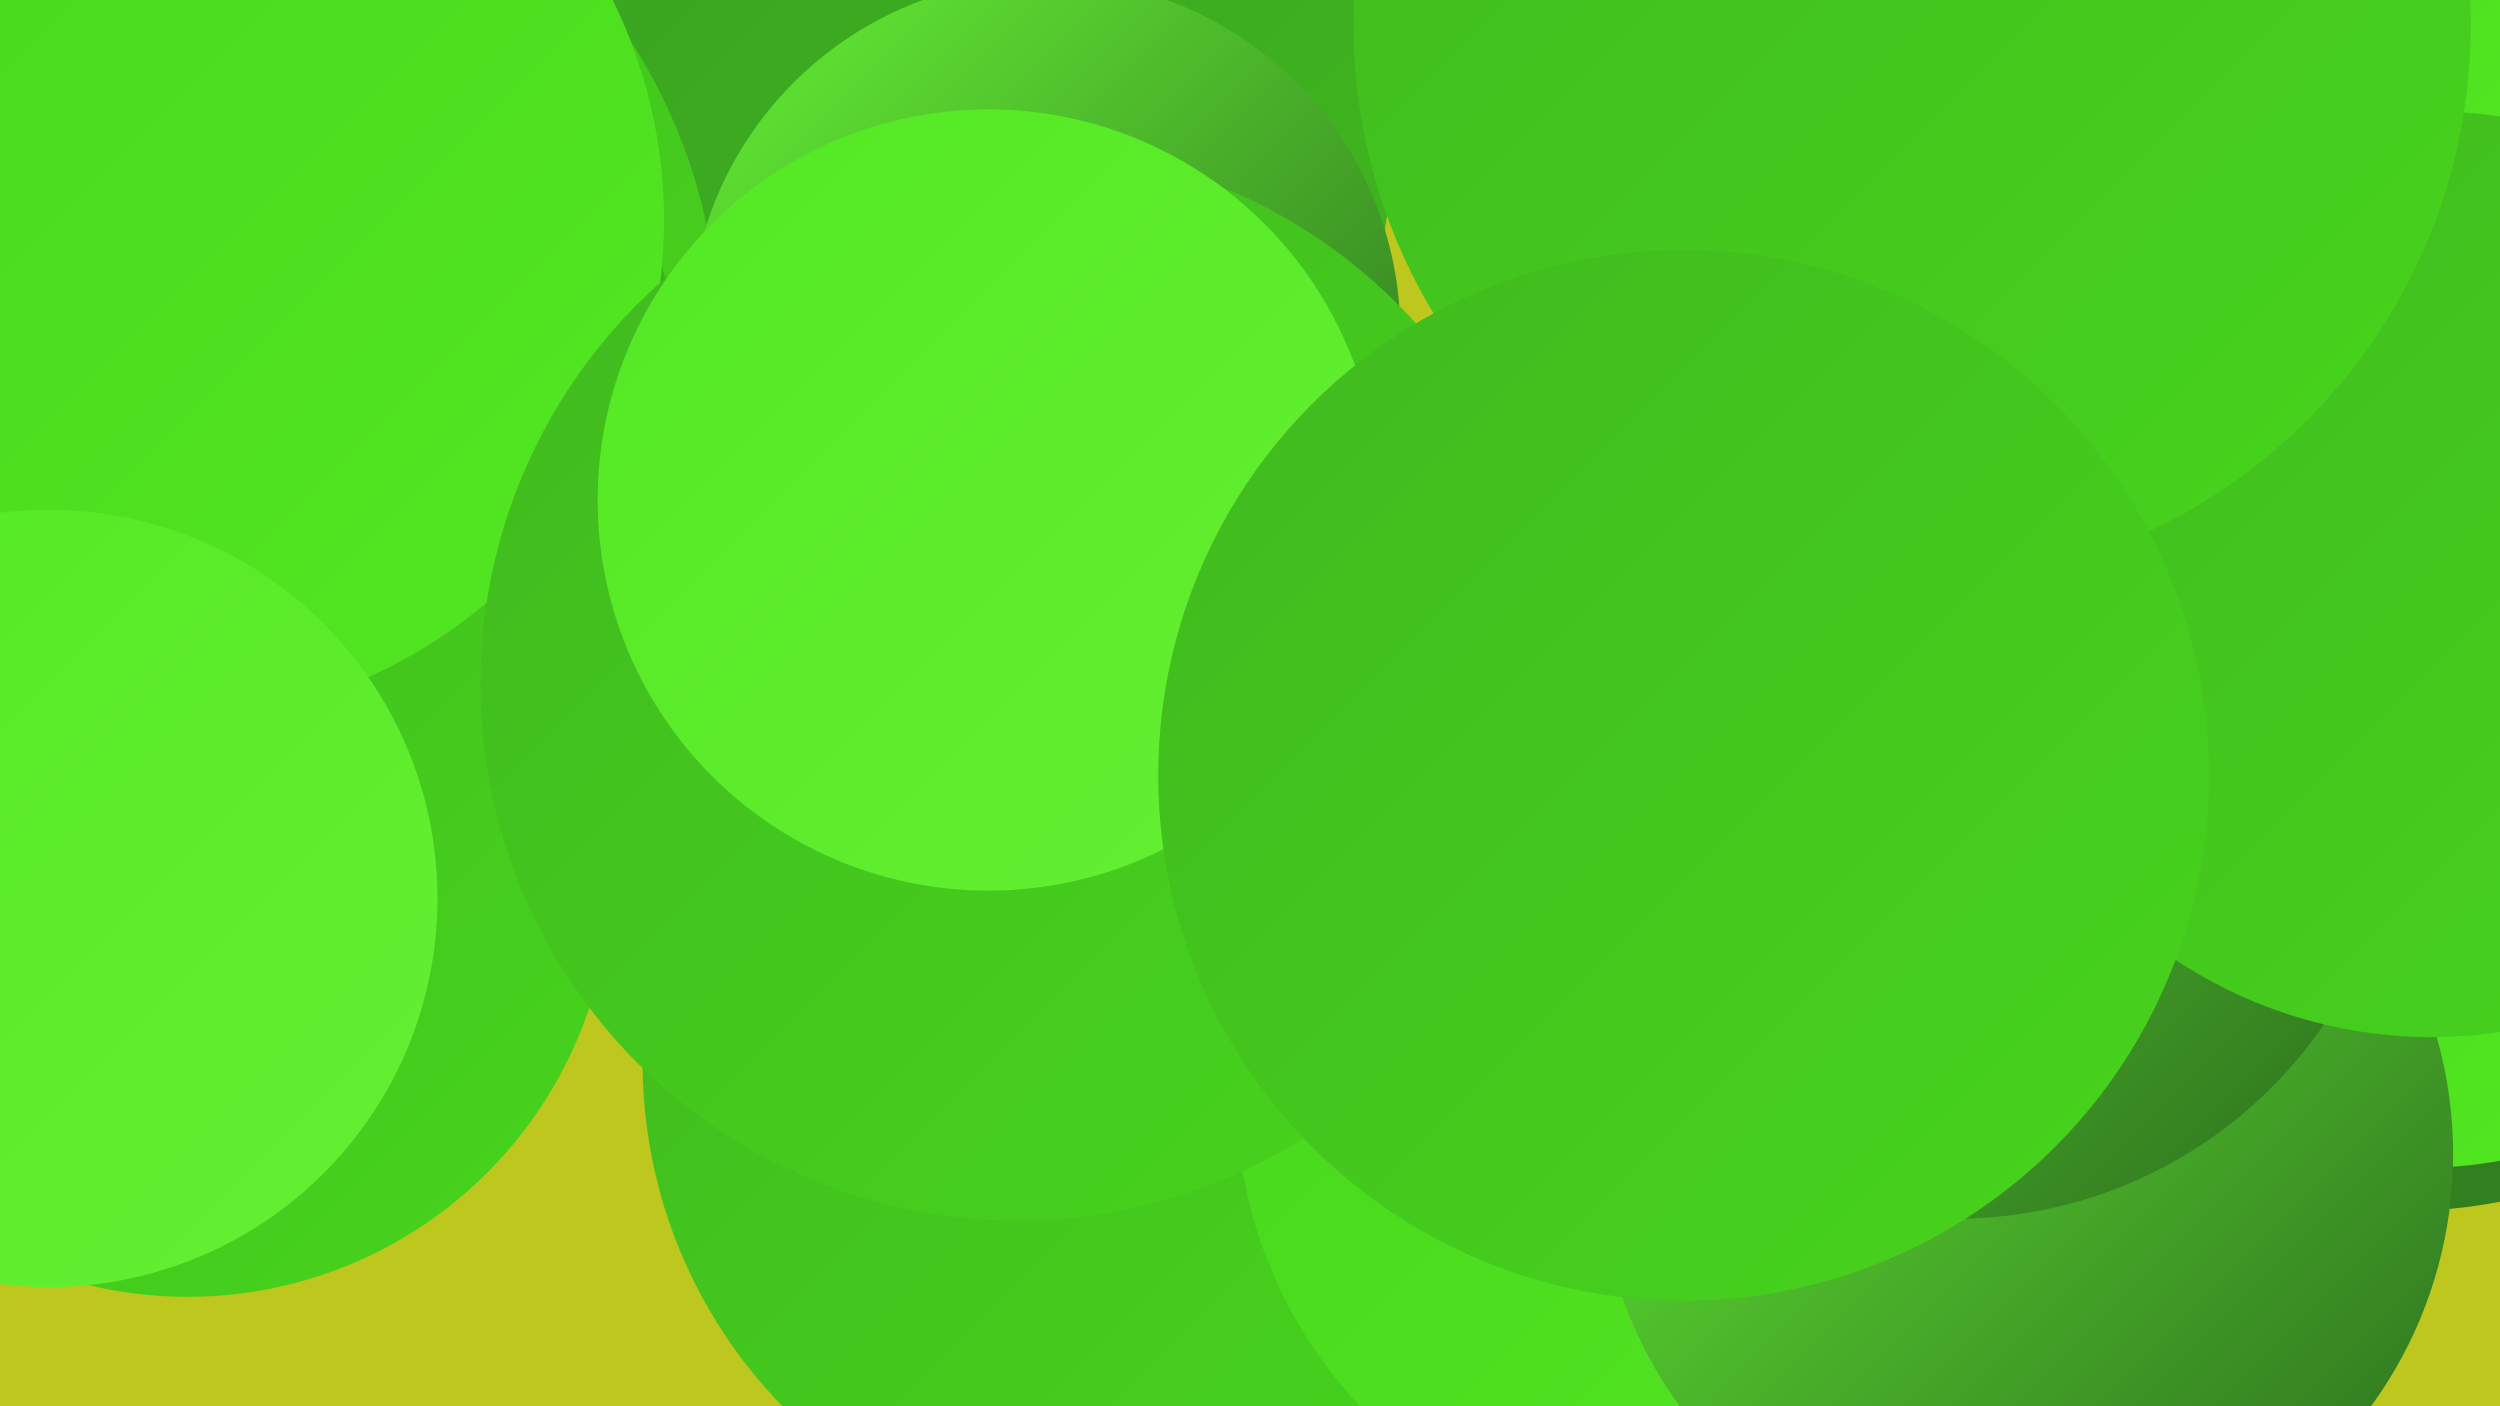 <?xml version="1.0" encoding="UTF-8"?><svg width="1280" height="720" xmlns="http://www.w3.org/2000/svg"><defs><linearGradient id="grad0" x1="0%" y1="0%" x2="100%" y2="100%"><stop offset="0%" style="stop-color:#2c6d1e;stop-opacity:1" /><stop offset="100%" style="stop-color:#33851f;stop-opacity:1" /></linearGradient><linearGradient id="grad1" x1="0%" y1="0%" x2="100%" y2="100%"><stop offset="0%" style="stop-color:#33851f;stop-opacity:1" /><stop offset="100%" style="stop-color:#399e20;stop-opacity:1" /></linearGradient><linearGradient id="grad2" x1="0%" y1="0%" x2="100%" y2="100%"><stop offset="0%" style="stop-color:#399e20;stop-opacity:1" /><stop offset="100%" style="stop-color:#40b91f;stop-opacity:1" /></linearGradient><linearGradient id="grad3" x1="0%" y1="0%" x2="100%" y2="100%"><stop offset="0%" style="stop-color:#40b91f;stop-opacity:1" /><stop offset="100%" style="stop-color:#47d51c;stop-opacity:1" /></linearGradient><linearGradient id="grad4" x1="0%" y1="0%" x2="100%" y2="100%"><stop offset="0%" style="stop-color:#47d51c;stop-opacity:1" /><stop offset="100%" style="stop-color:#53e822;stop-opacity:1" /></linearGradient><linearGradient id="grad5" x1="0%" y1="0%" x2="100%" y2="100%"><stop offset="0%" style="stop-color:#53e822;stop-opacity:1" /><stop offset="100%" style="stop-color:#65f034;stop-opacity:1" /></linearGradient><linearGradient id="grad6" x1="0%" y1="0%" x2="100%" y2="100%"><stop offset="0%" style="stop-color:#65f034;stop-opacity:1" /><stop offset="100%" style="stop-color:#2c6d1e;stop-opacity:1" /></linearGradient></defs><rect width="1280" height="720" fill="#bec71e" /><circle cx="299" cy="53" r="181" fill="url(#grad5)" /><circle cx="446" cy="72" r="267" fill="url(#grad2)" /><circle cx="581" cy="544" r="252" fill="url(#grad3)" /><circle cx="864" cy="561" r="231" fill="url(#grad4)" /><circle cx="1231" cy="363" r="257" fill="url(#grad0)" /><circle cx="86" cy="174" r="282" fill="url(#grad3)" /><circle cx="157" cy="191" r="190" fill="url(#grad2)" /><circle cx="1239" cy="368" r="230" fill="url(#grad4)" /><circle cx="1037" cy="591" r="219" fill="url(#grad6)" /><circle cx="535" cy="171" r="182" fill="url(#grad6)" /><circle cx="1001" cy="395" r="229" fill="url(#grad6)" /><circle cx="96" cy="447" r="217" fill="url(#grad3)" /><circle cx="84" cy="113" r="256" fill="url(#grad4)" /><circle cx="521" cy="350" r="275" fill="url(#grad3)" /><circle cx="25" cy="460" r="199" fill="url(#grad5)" /><circle cx="1067" cy="25" r="218" fill="url(#grad4)" /><circle cx="1245" cy="294" r="237" fill="url(#grad3)" /><circle cx="979" cy="13" r="286" fill="url(#grad3)" /><circle cx="506" cy="256" r="200" fill="url(#grad5)" /><circle cx="862" cy="397" r="269" fill="url(#grad3)" /></svg>